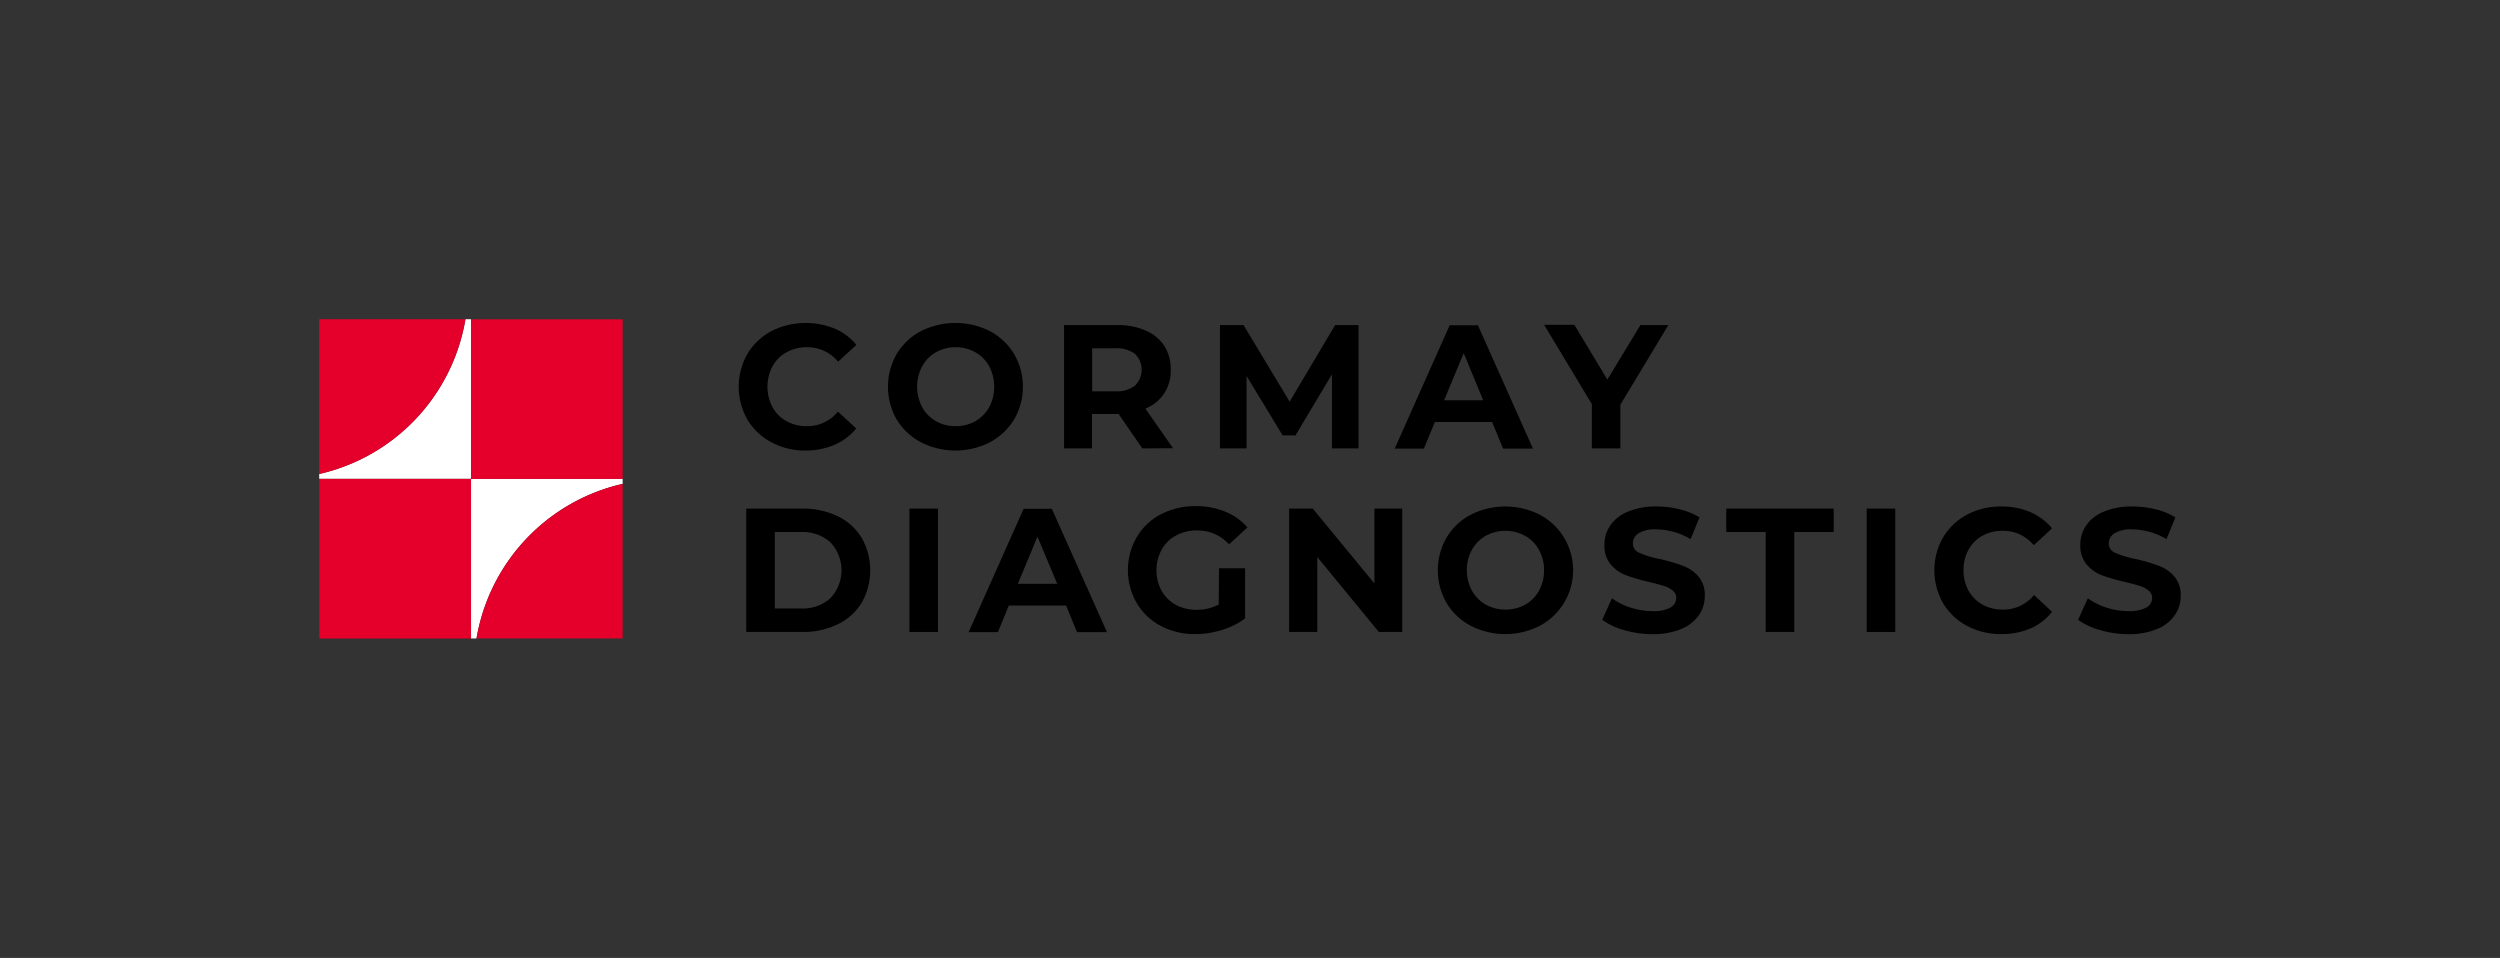 <svg id="Warstwa_1" data-name="Warstwa 1" xmlns="http://www.w3.org/2000/svg" viewBox="0 0 281.94 108.03"><rect x="0" y="0" width="281.94" height="108.03" fill="#333333" stroke="none"/><defs><style>.cls-1{fill:#fff;}.cls-2{fill:#e4002a;}</style></defs><path d="M87,49.88a6.89,6.89,0,0,1-2.71-2.56,7.49,7.49,0,0,1,0-7.41A7,7,0,0,1,87,37.34a8.61,8.61,0,0,1,7.13-.28,6.45,6.45,0,0,1,2.45,1.83l-2.06,1.9A4.47,4.47,0,0,0,91,39.16a4.59,4.59,0,0,0-2.3.57,3.94,3.94,0,0,0-1.58,1.58,4.95,4.95,0,0,0,0,4.61A4,4,0,0,0,88.7,47.5a4.58,4.58,0,0,0,2.3.56,4.42,4.42,0,0,0,3.5-1.64l2.06,1.9a6.36,6.36,0,0,1-2.46,1.85,8.24,8.24,0,0,1-3.28.64A7.91,7.91,0,0,1,87,49.88Z"/><path d="M103.85,49.87a7,7,0,0,1-2.73-2.57,7.42,7.42,0,0,1,0-7.37,7,7,0,0,1,2.73-2.58,8.64,8.64,0,0,1,7.8,0,7.1,7.1,0,0,1,2.72,2.58,7.35,7.35,0,0,1,0,7.37,7.08,7.08,0,0,1-2.72,2.57,8.56,8.56,0,0,1-7.8,0ZM110,47.5a4.15,4.15,0,0,0,1.56-1.58,5,5,0,0,0,0-4.61A4.08,4.08,0,0,0,110,39.73a4.43,4.43,0,0,0-2.23-.57,4.37,4.37,0,0,0-2.22.57A4,4,0,0,0,104,41.31a4.95,4.95,0,0,0,0,4.61,4,4,0,0,0,1.56,1.58,4.36,4.36,0,0,0,2.22.56A4.42,4.42,0,0,0,110,47.5Z"/><path d="M128.83,50.57l-2.68-3.88h-3v3.88H120V36.66h6a7.76,7.76,0,0,1,3.21.62A4.78,4.78,0,0,1,131.3,39a4.84,4.84,0,0,1,.73,2.69,4.52,4.52,0,0,1-2.86,4.39l3.12,4.47ZM128,39.91a3.39,3.39,0,0,0-2.21-.63h-2.62v4.85h2.62a3.33,3.33,0,0,0,2.21-.64,2.51,2.51,0,0,0,0-3.58Z"/><path d="M150.21,50.57l0-8.35L146.1,49.1h-1.45l-4.07-6.7v8.17h-3V36.66h2.66l5.2,8.64,5.13-8.64h2.64l0,13.91Z"/><path d="M168.27,47.59h-6.45l-1.24,3h-3.29l6.2-13.91h3.18l6.21,13.91h-3.37Zm-1-2.45-2.2-5.32-2.21,5.32Z"/><path d="M182.74,45.64v4.93h-3.22v-5l-5.38-8.94h3.41l3.72,6.18L185,36.66h3.15Z"/><path d="M84.16,57.36h6.32a9,9,0,0,1,4,.86,6.46,6.46,0,0,1,2.7,2.44,7.44,7.44,0,0,1,0,7.31,6.37,6.37,0,0,1-2.7,2.43,8.86,8.86,0,0,1-4,.87H84.16Zm6.16,11.26a4.64,4.64,0,0,0,3.33-1.16,4.59,4.59,0,0,0,0-6.3A4.69,4.69,0,0,0,90.32,60H87.38v8.62Z"/><path d="M102.56,57.36h3.22V71.27h-3.22Z"/><path d="M120.23,68.29h-6.46l-1.23,3h-3.3l6.2-13.91h3.18l6.22,13.91h-3.38Zm-1-2.45L117,60.52l-2.21,5.32Z"/><path d="M137.48,64.09h2.94v5.65a8.53,8.53,0,0,1-2.63,1.31,10.31,10.31,0,0,1-3,.46,8.07,8.07,0,0,1-3.89-.93A6.82,6.82,0,0,1,128.19,68a7.43,7.43,0,0,1,0-7.41A6.77,6.77,0,0,1,130.92,58a8.35,8.35,0,0,1,3.93-.92,8.43,8.43,0,0,1,3.32.62,6.57,6.57,0,0,1,2.51,1.78l-2.07,1.91a4.8,4.8,0,0,0-3.6-1.57,4.9,4.9,0,0,0-2.36.56A3.93,3.93,0,0,0,131,62a4.91,4.91,0,0,0,0,4.63,4.12,4.12,0,0,0,1.6,1.58,4.81,4.81,0,0,0,2.33.56,5.34,5.34,0,0,0,2.51-.59Z"/><path d="M158.14,57.36V71.27H155.5l-6.94-8.45v8.45h-3.18V57.36h2.67L155,65.8V57.36Z"/><path d="M165.86,70.57A6.88,6.88,0,0,1,163.14,68a7.35,7.35,0,0,1,0-7.37,6.9,6.9,0,0,1,2.72-2.58,8.64,8.64,0,0,1,7.8,0,7.1,7.1,0,0,1,0,12.52,8.56,8.56,0,0,1-7.8,0ZM172,68.2a4.15,4.15,0,0,0,1.56-1.58,4.65,4.65,0,0,0,.57-2.31,4.59,4.59,0,0,0-.57-2.3A4.08,4.08,0,0,0,172,60.43a4.63,4.63,0,0,0-4.45,0A4.08,4.08,0,0,0,166,62a4.59,4.59,0,0,0-.57,2.3,4.65,4.65,0,0,0,.57,2.31,4.15,4.15,0,0,0,1.56,1.58,4.7,4.7,0,0,0,4.45,0Z"/><path d="M183.17,71.06a7.74,7.74,0,0,1-2.48-1.16l1.1-2.43a7.38,7.38,0,0,0,2.12,1.06,8.16,8.16,0,0,0,2.47.39,3.93,3.93,0,0,0,2-.4,1.25,1.25,0,0,0,.66-1.09,1,1,0,0,0-.39-.82,2.91,2.91,0,0,0-1-.53c-.41-.13-1-.28-1.64-.44a22.36,22.36,0,0,1-2.6-.75,4.22,4.22,0,0,1-1.74-1.21,3.26,3.26,0,0,1-.73-2.23,3.82,3.82,0,0,1,.66-2.19,4.3,4.3,0,0,1,2-1.56,8,8,0,0,1,3.23-.58,10.85,10.85,0,0,1,2.61.32,7.55,7.55,0,0,1,2.22.91l-1,2.45a7.77,7.77,0,0,0-3.86-1.1,3.6,3.6,0,0,0-2,.44,1.34,1.34,0,0,0-.65,1.15,1.12,1.12,0,0,0,.75,1.06,10.59,10.59,0,0,0,2.27.69,20.36,20.36,0,0,1,2.6.76A4.18,4.18,0,0,1,191.53,65a3.16,3.16,0,0,1,.73,2.2,3.77,3.77,0,0,1-.67,2.18,4.48,4.48,0,0,1-2,1.56,8.23,8.23,0,0,1-3.24.58A11.28,11.28,0,0,1,183.17,71.06Z"/><path d="M199.13,60h-4.45V57.36H206.8V60h-4.45V71.27h-3.22Z"/><path d="M210.52,57.36h3.22V71.27h-3.22Z"/><path d="M221.83,70.58a6.93,6.93,0,0,1-2.7-2.56,7.49,7.49,0,0,1,0-7.41,7,7,0,0,1,2.7-2.57,8.13,8.13,0,0,1,3.87-.92,8.22,8.22,0,0,1,3.27.63,6.67,6.67,0,0,1,2.45,1.83l-2.06,1.91a4.44,4.44,0,0,0-3.5-1.63,4.65,4.65,0,0,0-2.31.57A4.07,4.07,0,0,0,222,62a4.69,4.69,0,0,0-.56,2.3,4.76,4.76,0,0,0,.56,2.31,4.13,4.13,0,0,0,1.58,1.58,4.76,4.76,0,0,0,2.31.56,4.43,4.43,0,0,0,3.5-1.65L231.42,69A6.36,6.36,0,0,1,229,70.87a8.24,8.24,0,0,1-3.28.64A8,8,0,0,1,221.83,70.58Z"/><path d="M236.84,71.06a7.74,7.74,0,0,1-2.48-1.16l1.1-2.43a7.38,7.38,0,0,0,2.12,1.06,8.11,8.11,0,0,0,2.47.39,4,4,0,0,0,2-.4,1.25,1.25,0,0,0,.66-1.09,1,1,0,0,0-.39-.82,2.91,2.91,0,0,0-1-.53c-.41-.13-.95-.28-1.64-.44a23.2,23.2,0,0,1-2.61-.75,4.25,4.25,0,0,1-1.73-1.21,3.26,3.26,0,0,1-.73-2.23,3.82,3.82,0,0,1,.66-2.19,4.3,4.3,0,0,1,2-1.56,8,8,0,0,1,3.23-.58,10.85,10.85,0,0,1,2.61.32,7.55,7.55,0,0,1,2.22.91l-1,2.45a7.77,7.77,0,0,0-3.86-1.1,3.6,3.6,0,0,0-2,.44,1.34,1.34,0,0,0-.65,1.15,1.12,1.12,0,0,0,.74,1.06,10.91,10.91,0,0,0,2.28.69,20.36,20.36,0,0,1,2.6.76A4.18,4.18,0,0,1,245.2,65a3.16,3.16,0,0,1,.73,2.2,3.77,3.77,0,0,1-.67,2.18,4.46,4.46,0,0,1-2,1.56,8.15,8.15,0,0,1-3.23.58A11.28,11.28,0,0,1,236.84,71.06Z"/><path class="cls-1" d="M70.22,36H53.12V54H36v-.55A21.58,21.58,0,0,0,52.49,36h.63"/><path class="cls-1" d="M53.12,72h.62A21.58,21.58,0,0,1,70.22,54.57V54H53.12Z"/><path class="cls-2" d="M52.49,36H36V53.46A21.58,21.58,0,0,0,52.49,36Z"/><rect class="cls-2" x="36.01" y="54.01" width="17.11" height="18"/><rect class="cls-2" x="53.12" y="36.01" width="17.1" height="18"/><path class="cls-2" d="M53.74,72H70.22V54.57A21.58,21.58,0,0,0,53.74,72Z"/></svg>
